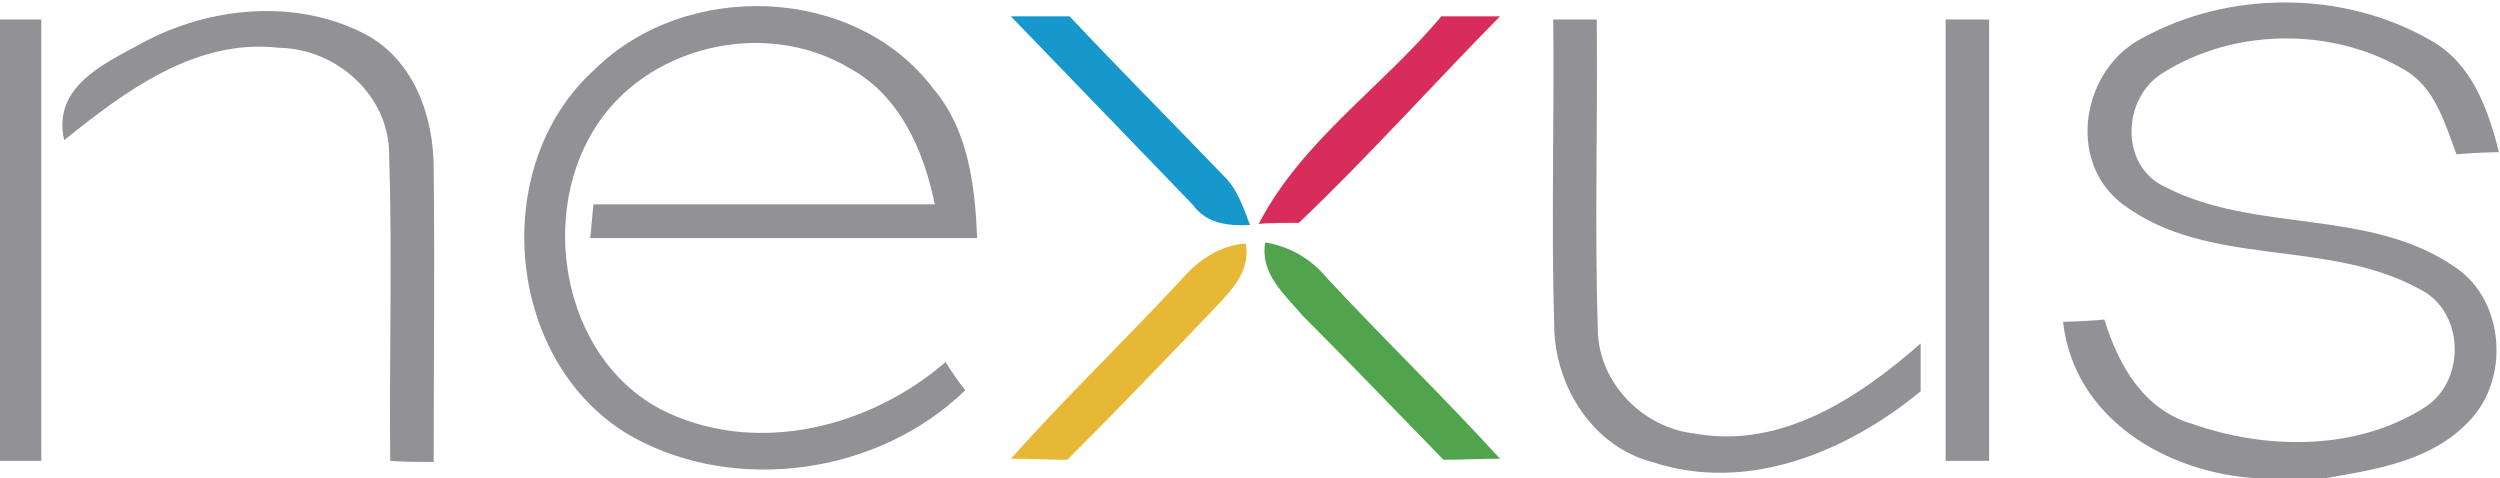 <?xml version="1.0" encoding="utf-8"?>
<!-- Generator: Adobe Illustrator 19.1.0, SVG Export Plug-In . SVG Version: 6.00 Build 0)  -->
<svg version="1.1" id="Layer_1" xmlns="http://www.w3.org/2000/svg" xmlns:xlink="http://www.w3.org/1999/xlink" x="0px" y="0px"
	 viewBox="-298 276.7 230 44" style="enable-background:new -298 276.7 230 44;" xml:space="preserve">
<style type="text/css">
	.st0{fill:#929296;}
	.st1{opacity:0.91;fill:#008EC8;enable-background:new    ;}
	.st2{opacity:0.89;fill:#D31446;enable-background:new    ;}
	.st3{opacity:0.9;fill:#E5B01F;enable-background:new    ;}
	.st4{opacity:0.91;fill:#409B3C;enable-background:new    ;}
</style>
<g id="_x23_929296ff">
	<path class="st0" d="M-285,280.7c6.2-3.4,14.3-4.2,20.7-0.8c4.4,2.4,6.2,7.5,6.2,12.3c0.1,9,0,18,0,27c-1,0-3,0-4-0.1
		c-0.1-9.4,0.2-18.8-0.1-28.2c0-5.4-4.8-9.7-10.1-9.8c-7.7-0.9-14.2,4-19.8,8.5C-293.2,284.7-288.5,282.6-285,280.7z"/>
	<path class="st0" d="M-243.3,283.1c8.4-8.3,24-7.8,31.2,1.8c3.2,3.8,3.8,8.9,4,13.7c-11.8,0-23.7,0-35.6,0c0.1-0.8,0.2-2.3,0.3-3.1
		c10.5,0,20.9,0,31.4,0c-1-4.9-3.2-10-7.8-12.5c-7.8-4.7-18.9-2.1-23.6,5.7c-5.2,8.5-2.5,21.7,6.9,26c8.5,3.9,18.7,1.2,25.5-4.7
		c0.4,0.7,1.3,2,1.8,2.6c-7.9,7.7-21,9.6-30.6,4.3C-251.5,310.3-253.2,292-243.3,283.1z"/>
	<path class="st0" d="M-100.9,280.2c8-4.4,18.5-4.4,26.5,0.2c3.8,2.1,5.3,6.3,6.3,10.3c-1,0-2.9,0.1-3.9,0.2c-1.1-2.9-2-6.3-5-7.9
		c-6.6-3.8-15.5-3.7-22,0.4c-3.8,2.3-4,8.6,0.2,10.5c8.3,4.3,18.8,1.9,26.7,7.4c4.6,3.1,5,10.4,1.2,14.2c-3.4,3.6-8.5,4.4-13.2,5.2
		h-6.3c-8.3-0.5-16.8-5.5-17.8-14.4c0.9,0,2.8-0.1,3.8-0.2c1.3,4.2,3.6,8.3,8.1,9.6c6.8,2.4,15.2,2.5,21.5-1.6
		c3.7-2.5,3.5-8.8-0.6-10.8c-8.5-4.7-19.4-1.9-27.3-7.8C-108,291.5-106.4,283-100.9,280.2z"/>
	<path class="st0" d="M-298.1,278.5c1,0,2.9,0,3.9,0c0,13.5,0,27.1,0,40.6c-1,0-2.9,0-3.9,0C-298.1,305.6-298.1,292-298.1,278.5z"/>
	<path class="st0" d="M-155.1,278.5c1,0,3,0,4,0c0.1,9.5-0.2,19.1,0.1,28.6c0.1,4.9,4.2,9,9,9.5c7.9,1.4,15-3.3,20.7-8.3
		c0,1.1,0,3.3,0,4.4c-6.8,5.6-16,9.4-24.7,6.5c-5.4-1.4-8.8-6.8-9-12.1C-155.3,297.6-155,288-155.1,278.5z"/>
	<path class="st0" d="M-119,278.5c1,0,3,0,4,0c0,13.5,0,27.1,0,40.6c-1,0-3,0-4,0C-119,305.6-119,292-119,278.5z"/>
</g>
<g id="_x23_008ec8e8">
	<path class="st1" d="M-205,278.2c1.3,0,4,0,5.4,0c4.6,4.9,9.4,9.7,14.1,14.6c1.3,1.2,1.9,3,2.5,4.6c-2,0.1-4-0.1-5.3-1.9
		C-193.8,289.8-199.4,284-205,278.2z"/>
</g>
<g id="_x23_d31446e4">
	<path class="st2" d="M-165.4,278.2c1.8,0,3.6,0,5.4,0c-6.2,6.3-12.1,12.9-18.5,19c-0.9,0-2.8,0-3.7,0.1
		C-178.2,289.6-170.8,284.7-165.4,278.2z"/>
</g>
<g id="_x23_e5b01fe5">
	<path class="st3" d="M-189.2,302.3c1.5-1.7,3.4-3,5.8-3.2c0.5,2.5-1.3,4.3-2.8,5.9c-4.5,4.7-9,9.4-13.6,14c-1.7,0-3.5-0.1-5.2-0.1
		C-199.9,313.2-194.4,307.9-189.2,302.3z"/>
</g>
<g id="_x23_409b3ce8">
	<path class="st4" d="M-181.6,299c2.3,0.4,4.2,1.5,5.7,3.3c5.2,5.6,10.7,10.9,15.9,16.6c-1.7,0-3.5,0.1-5.2,0.1
		c-4.3-4.4-8.5-8.8-12.9-13.2C-179.8,303.8-182.1,301.9-181.6,299z"/>
</g>
</svg>
